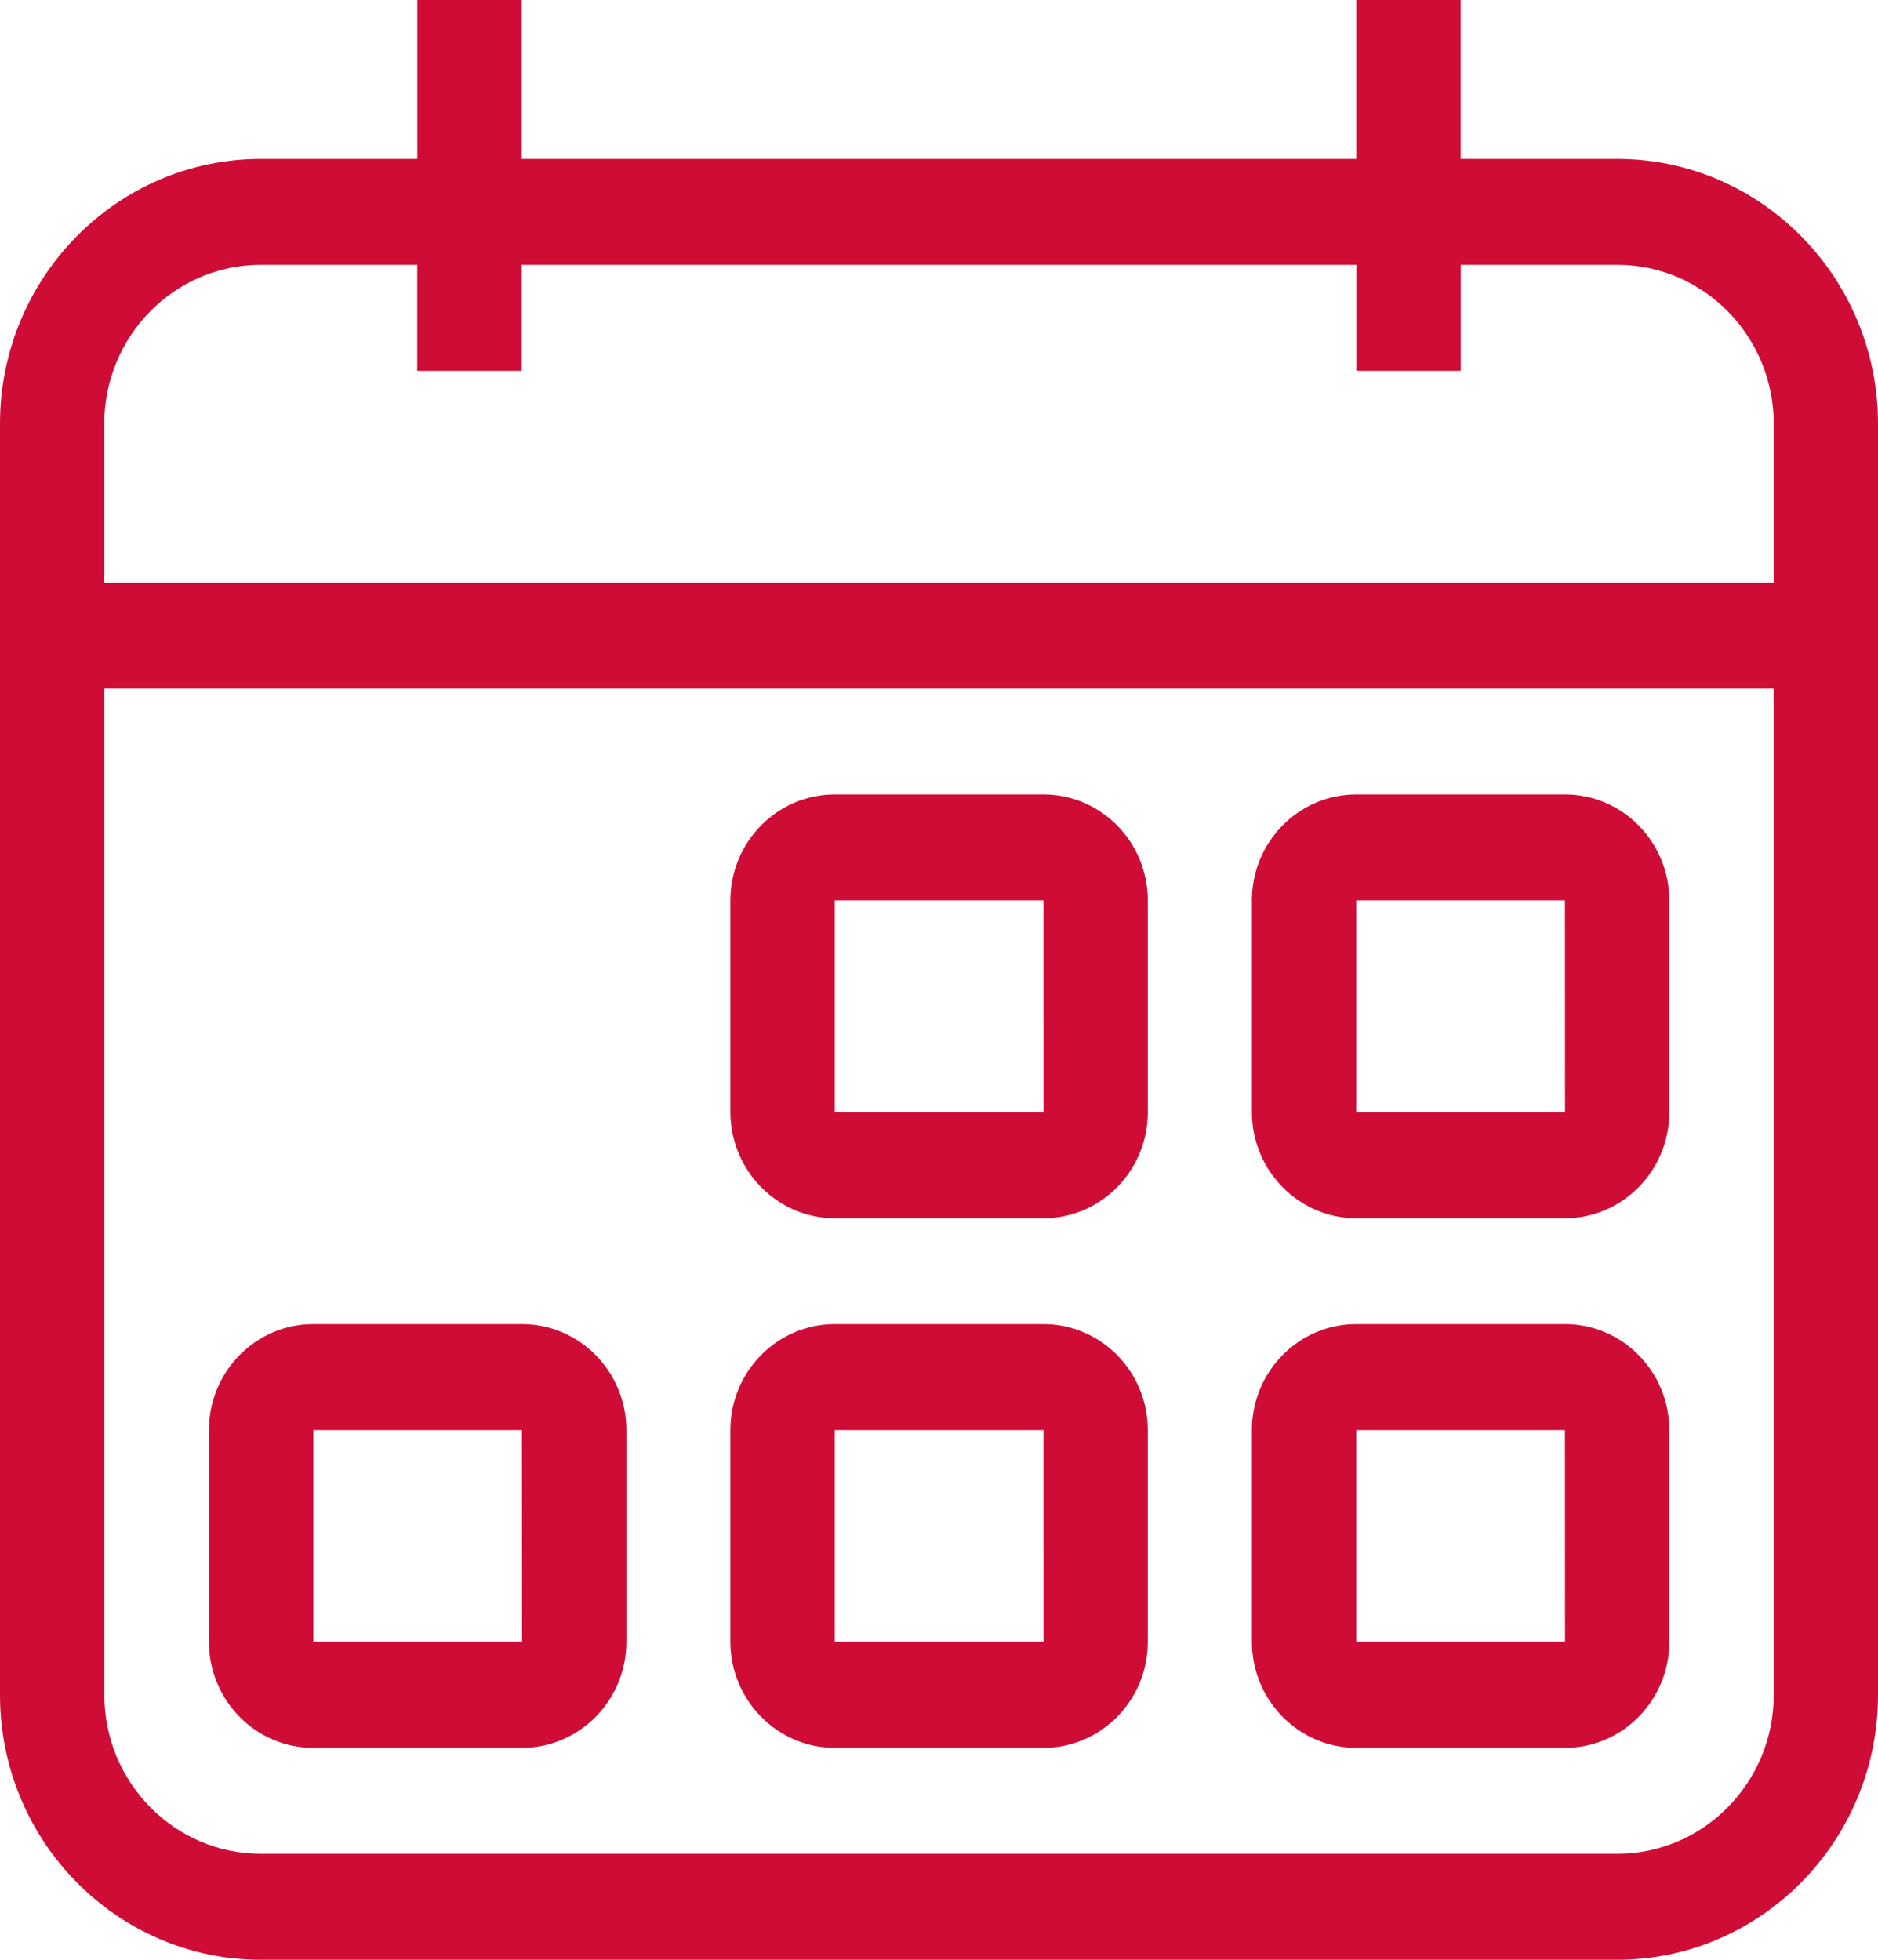 <svg width="23" height="24" viewBox="0 0 23 24" fill="none" xmlns="http://www.w3.org/2000/svg">
<path d="M19.805 1.946H17.889V0H16.611V1.946H6.389V0H5.111V1.946H3.195C1.433 1.946 0 3.4 0 5.189V20.757C0 22.545 1.433 24 3.195 24H19.805C21.567 24 23 22.545 23 20.757V8.432V7.136V5.189C23 3.401 21.567 1.946 19.805 1.946ZM21.723 20.757C21.723 21.83 20.863 22.702 19.807 22.702H3.195C2.138 22.702 1.278 21.83 1.278 20.757V8.432H21.723V20.757ZM21.723 7.136H1.277V5.189C1.277 4.116 2.136 3.243 3.193 3.243H5.11V4.541H6.389V3.243H16.612V4.541H17.89V3.243H19.807C20.863 3.243 21.723 4.116 21.723 5.189V7.136Z" fill="#CE0C36"/>
<path d="M10.224 14.919H12.779C13.484 14.919 14.057 14.336 14.057 13.621V11.026C14.057 10.311 13.484 9.729 12.779 9.729H10.224C9.519 9.729 8.945 10.311 8.945 11.026V13.621C8.947 14.336 9.52 14.919 10.224 14.919ZM10.224 11.026H12.779L12.78 13.621H10.224V11.026Z" fill="#CE0C36"/>
<path d="M16.61 14.919H19.166C19.871 14.919 20.444 14.336 20.444 13.621V11.026C20.444 10.311 19.871 9.729 19.166 9.729H16.61C15.905 9.729 15.332 10.311 15.332 11.026V13.621C15.333 14.336 15.907 14.919 16.61 14.919ZM16.61 11.026H19.166L19.167 13.621H16.61V11.026Z" fill="#CE0C36"/>
<path d="M3.837 21.405H6.392C7.097 21.405 7.671 20.823 7.671 20.107V17.513C7.671 16.797 7.097 16.215 6.392 16.215H3.837C3.132 16.215 2.559 16.797 2.559 17.513V20.107C2.559 20.823 3.132 21.405 3.837 21.405ZM3.837 17.513H6.392L6.394 20.107H3.837V17.513Z" fill="#CE0C36"/>
<path d="M10.224 21.405H12.779C13.484 21.405 14.057 20.823 14.057 20.107V17.513C14.057 16.797 13.484 16.215 12.779 16.215H10.224C9.519 16.215 8.945 16.797 8.945 17.513V20.107C8.947 20.823 9.52 21.405 10.224 21.405ZM10.224 17.513H12.779L12.78 20.107H10.224V17.513Z" fill="#CE0C36"/>
<path d="M16.61 21.405H19.166C19.871 21.405 20.444 20.823 20.444 20.107V17.513C20.444 16.797 19.871 16.215 19.166 16.215H16.61C15.905 16.215 15.332 16.797 15.332 17.513V20.107C15.333 20.823 15.907 21.405 16.61 21.405ZM16.61 17.513H19.166L19.167 20.107H16.61V17.513Z" fill="#CE0C36"/>
</svg>
